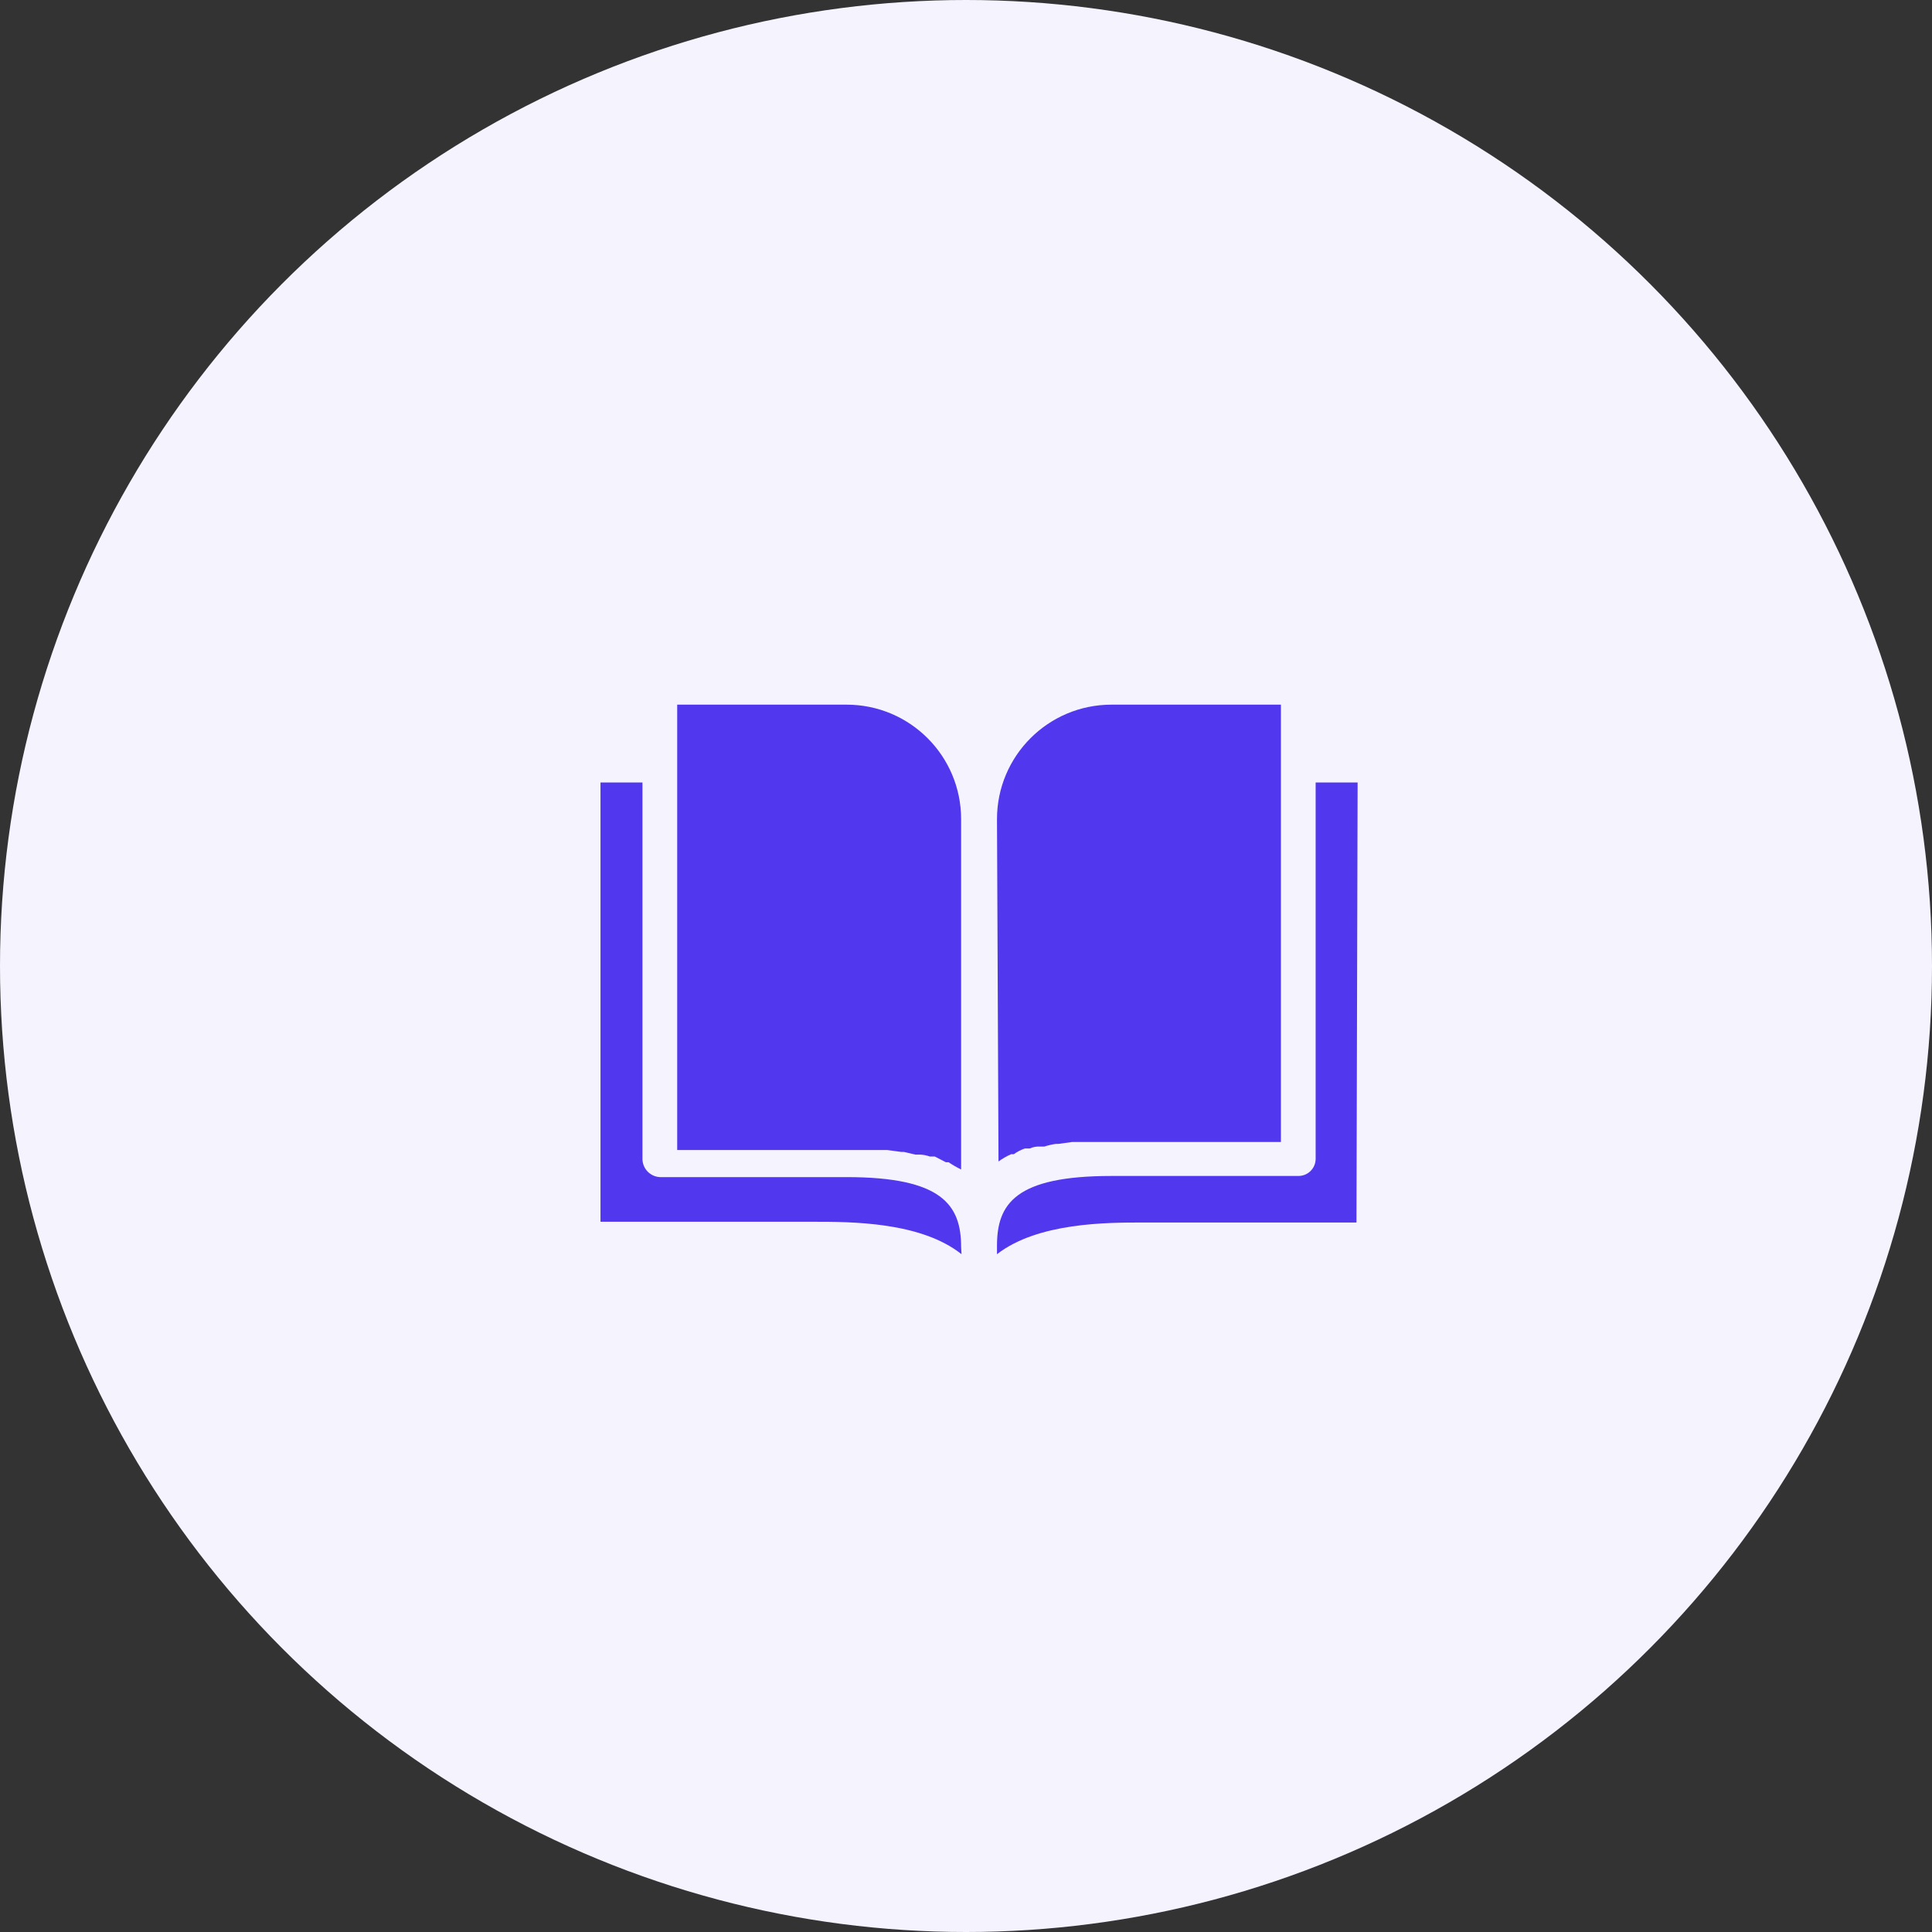 <svg width="74" height="74" viewBox="0 0 74 74" fill="none" xmlns="http://www.w3.org/2000/svg">
<rect x="0" y="0" width="74" height="74" fill="#333333" stroke="none"/>
<circle cx="37" cy="37" r="37" fill="#F5F3FE"/>
<path d="M38.728 44.209H38.83C38.96 44.115 39.102 44.041 39.254 43.99H39.444C39.558 43.936 39.683 43.911 39.809 43.916H39.999C40.142 43.87 40.289 43.836 40.438 43.814H40.54L41.066 43.741H41.212H41.578H49.062V26.99H42.572C40.15 26.99 38.187 28.953 38.187 31.375L38.245 44.487C38.396 44.377 38.558 44.284 38.728 44.209Z" fill="#5138EE"/>
<path d="M50.392 29.972V44.37C50.392 44.38 50.392 44.389 50.392 44.399C50.384 44.763 50.083 45.05 49.72 45.042H42.572C38.889 45.042 38.187 46.109 38.187 47.717V48.039C39.751 46.825 42.397 46.825 43.756 46.825H51.956L52 29.972H50.392V29.972Z" fill="#5138EE"/>
<path d="M33.437 44.048H33.788H33.977L34.518 44.121H34.621L35.059 44.224H35.249C35.374 44.23 35.497 44.255 35.614 44.297H35.804L36.228 44.516H36.331C36.485 44.619 36.646 44.712 36.813 44.794V31.375C36.813 28.953 34.85 26.99 32.428 26.99H25.938V44.048H33.437Z" fill="#5138EE"/>
<path d="M32.428 45.086H25.28C24.915 45.071 24.623 44.778 24.608 44.413V29.972H23V46.796H31.142C32.603 46.796 35.264 46.796 36.828 48.038L36.813 47.761C36.813 46.153 36.082 45.086 32.428 45.086Z" fill="#5138EE"/>
</svg>
